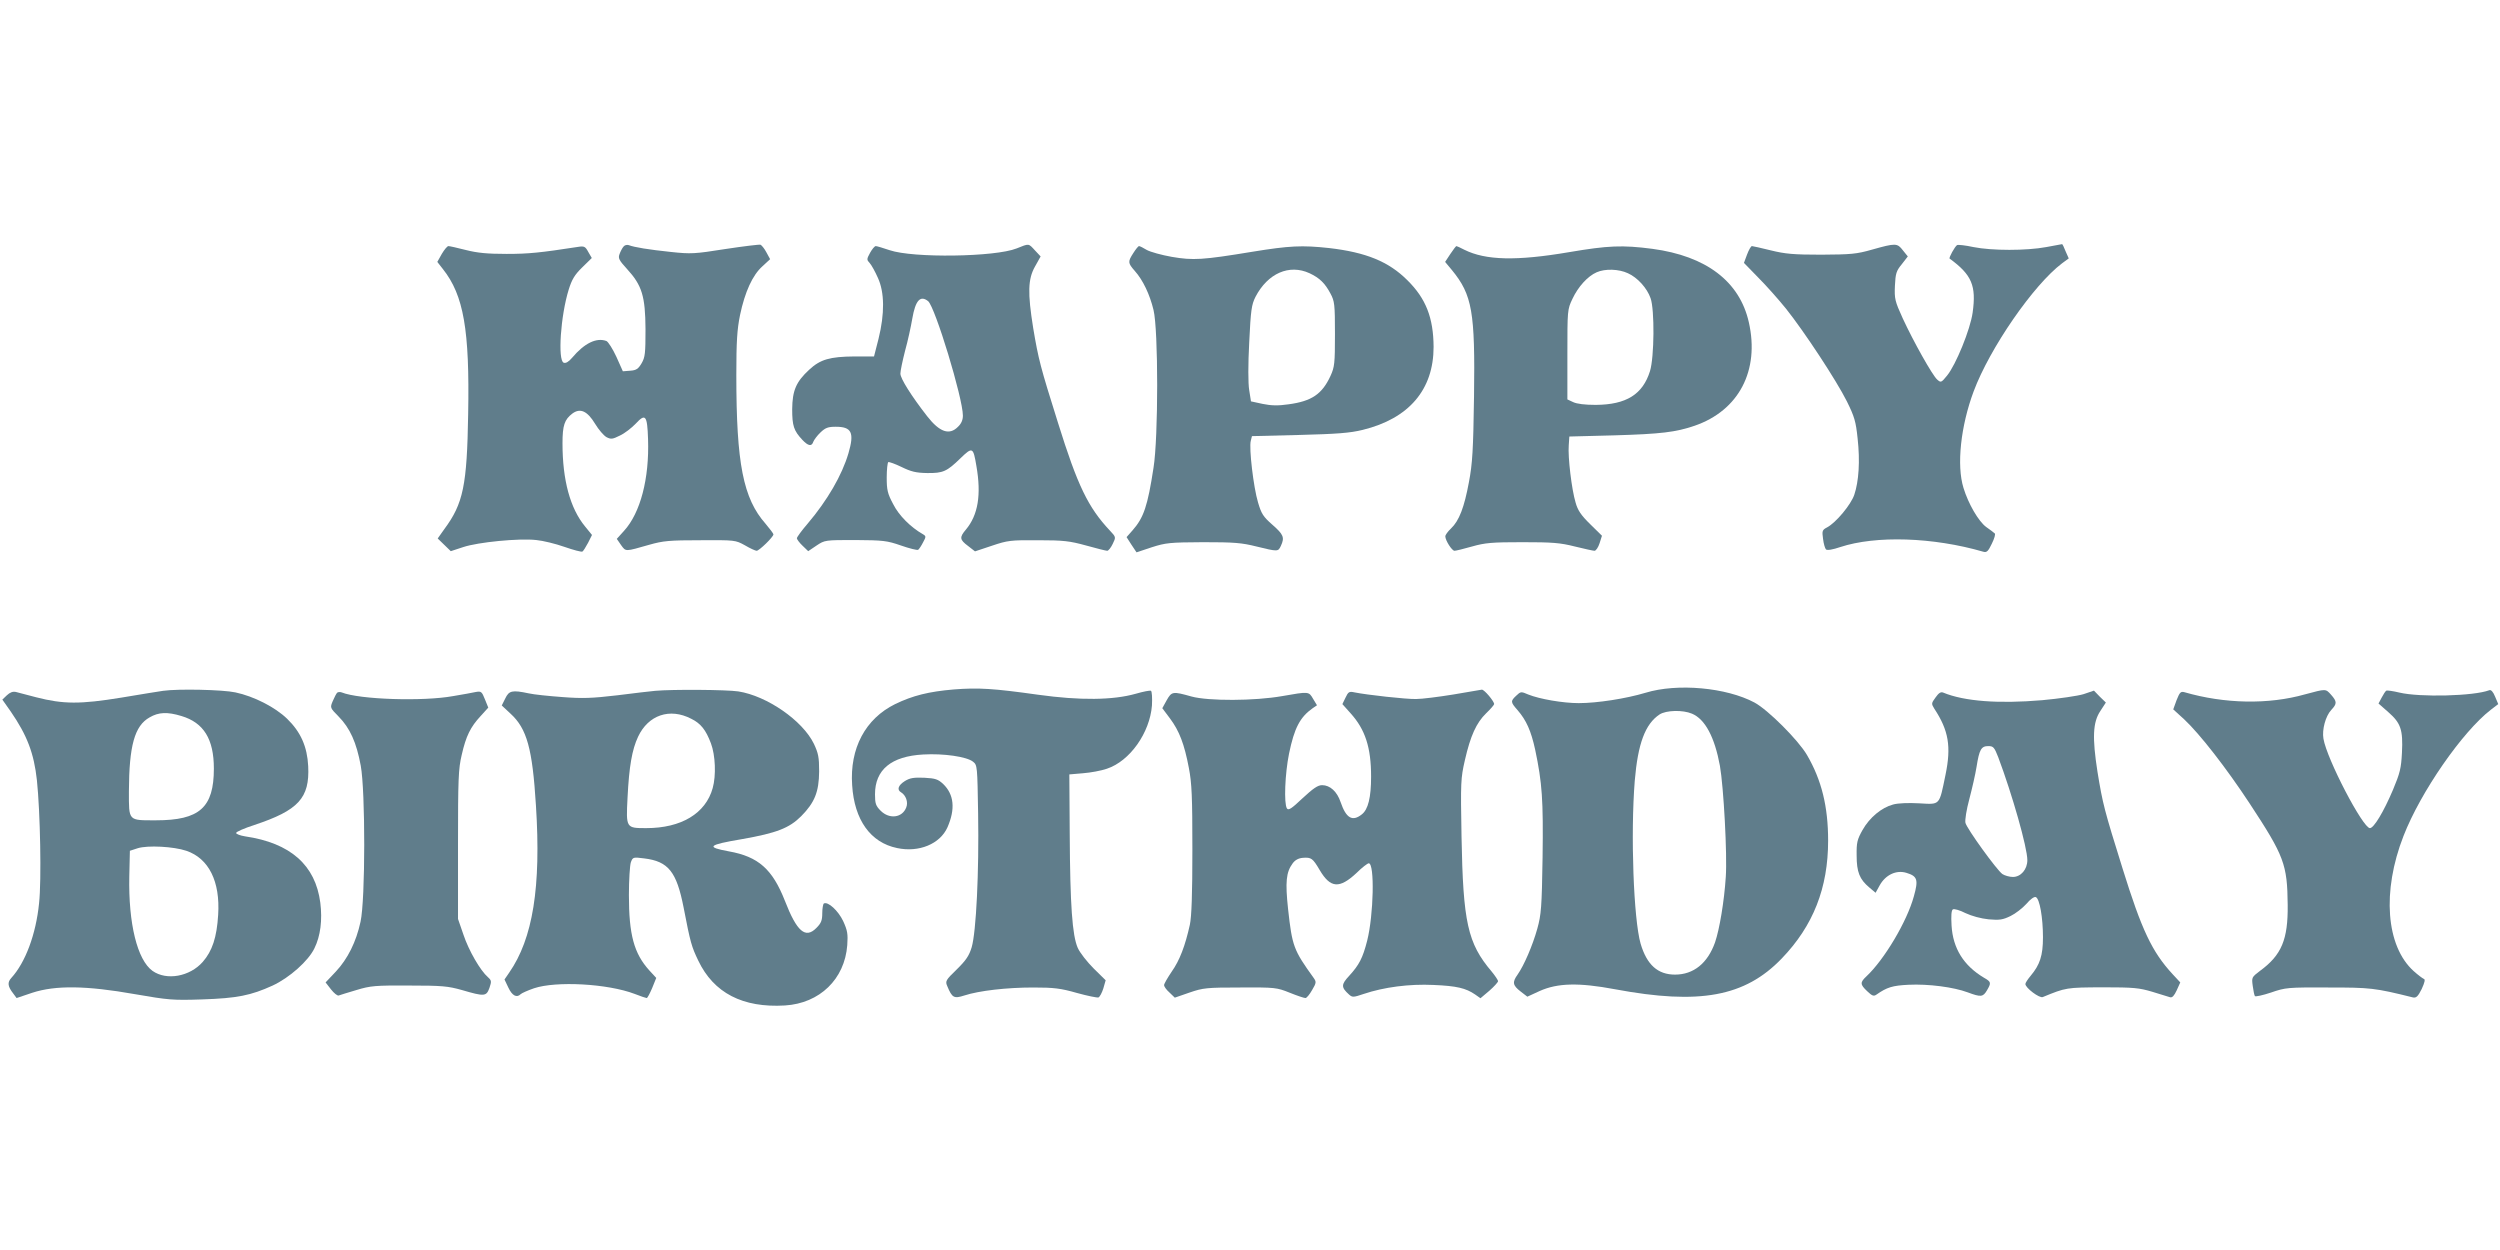 <?xml version="1.0" standalone="no"?>
<!DOCTYPE svg PUBLIC "-//W3C//DTD SVG 20010904//EN"
 "http://www.w3.org/TR/2001/REC-SVG-20010904/DTD/svg10.dtd">
<svg version="1.0" xmlns="http://www.w3.org/2000/svg"
 width="1280pt" height="640pt" viewBox="0 0 1280 640"
 preserveAspectRatio="xMidYMid meet">
<g transform="translate(0,640) scale(0.1,-0.1)"
fill="#607d8b" stroke="none">
<path d="M3192 5137 c-6 -7 -15 -24 -20 -38 -8 -21 -3 -31 39 -77 76 -83 93
-139 94 -307 0 -124 -2 -144 -20 -175 -17 -29 -28 -36 -58 -38 l-38 -3 -33 74
c-19 41 -42 77 -51 81 -51 19 -113 -11 -176 -86 -18 -21 -32 -29 -43 -25 -31
12 -16 240 26 375 16 51 30 75 69 113 l49 48 -18 31 c-15 28 -21 31 -52 26
-195 -30 -253 -36 -366 -36 -99 0 -150 5 -209 20 -43 11 -83 20 -89 20 -6 0
-21 -18 -34 -40 l-23 -41 29 -37 c106 -134 137 -311 129 -742 -6 -366 -25
-458 -122 -589 l-34 -48 34 -33 33 -32 64 21 c75 25 285 46 374 36 33 -3 99
-19 144 -35 46 -16 87 -27 92 -24 5 3 17 23 29 45 l20 40 -35 43 c-77 93 -116
238 -116 426 0 92 10 122 51 153 40 29 76 13 116 -53 18 -30 44 -60 58 -68 23
-12 31 -11 69 8 24 11 60 39 81 61 50 54 59 43 63 -79 7 -202 -39 -378 -123
-470 l-37 -41 22 -32 c25 -34 19 -34 145 2 70 20 104 23 260 23 178 1 180 1
229 -26 27 -16 54 -28 60 -28 13 0 86 71 86 84 0 4 -18 28 -40 54 -115 130
-150 308 -150 762 0 172 4 233 19 307 25 119 64 204 114 249 l40 37 -19 35
c-10 19 -24 36 -30 39 -6 2 -88 -8 -180 -22 -158 -25 -176 -26 -279 -15 -114
12 -188 24 -216 35 -9 3 -21 0 -27 -8z"/>
<path d="M5205 5128 c-110 -44 -530 -50 -650 -9 -33 11 -65 21 -71 21 -6 0
-19 -16 -29 -34 -18 -33 -18 -36 -2 -53 9 -10 28 -44 42 -76 34 -74 35 -183 3
-312 l-23 -90 -100 0 c-126 -1 -175 -15 -232 -68 -67 -62 -86 -106 -87 -202 0
-85 8 -110 52 -157 30 -32 48 -35 56 -10 4 10 20 32 37 48 25 24 39 29 78 29
82 0 96 -30 65 -136 -33 -112 -108 -241 -208 -359 -31 -36 -56 -70 -56 -76 0
-5 13 -23 29 -38 l29 -28 43 29 c42 28 44 28 198 28 143 -1 162 -3 234 -28 43
-15 83 -25 88 -22 5 4 16 20 25 38 16 29 16 32 -1 42 -63 36 -123 96 -152 154
-29 54 -33 73 -33 136 0 41 4 76 8 79 4 2 35 -9 68 -25 49 -24 74 -30 131 -31
82 -1 101 8 171 76 61 59 65 57 81 -39 26 -148 9 -252 -54 -327 -33 -39 -32
-51 11 -83 l36 -28 87 29 c80 27 96 29 236 28 131 0 162 -4 246 -27 53 -15
102 -27 108 -27 6 0 19 16 28 35 17 35 17 35 -14 68 -112 119 -166 231 -266
552 -91 289 -100 325 -127 485 -29 181 -27 251 9 315 l29 52 -29 31 c-34 37
-29 36 -94 10z m-453 -270 c36 -30 178 -497 178 -586 0 -22 -8 -41 -25 -57
-44 -45 -94 -28 -158 54 -81 104 -137 193 -137 218 0 14 11 66 24 117 14 50
30 124 37 165 16 93 41 121 81 89z"/>
<path d="M9585 5122 c-80 -23 -109 -25 -260 -26 -142 0 -185 4 -258 22 -49 12
-92 22 -97 22 -5 0 -16 -19 -25 -43 l-16 -43 73 -75 c41 -41 104 -112 142
-159 94 -118 258 -367 312 -475 39 -79 46 -103 55 -190 13 -116 6 -220 -17
-288 -17 -51 -94 -143 -139 -167 -25 -13 -27 -18 -21 -59 3 -25 10 -49 15 -54
6 -6 35 -1 73 12 182 60 475 51 733 -24 17 -5 25 3 43 41 13 26 20 50 15 53
-4 4 -24 19 -44 33 -39 29 -91 118 -116 200 -36 116 -14 317 52 494 83 222
306 545 453 656 l34 25 -16 36 c-8 21 -16 37 -18 37 -2 0 -38 -7 -81 -15 -102
-19 -278 -19 -373 0 -41 9 -79 13 -84 10 -11 -7 -43 -65 -38 -69 114 -83 137
-139 118 -276 -12 -87 -86 -268 -131 -323 -30 -37 -32 -37 -51 -20 -25 23
-120 192 -176 313 -40 88 -43 100 -40 167 3 63 7 76 35 110 l31 40 -25 31
c-29 38 -37 38 -158 4z"/>
<path d="M5803 5105 c-29 -45 -29 -51 7 -92 42 -47 77 -121 96 -200 25 -102
25 -653 0 -808 -30 -196 -50 -255 -107 -320 l-31 -35 25 -39 26 -39 78 26 c72
23 92 25 263 26 159 0 197 -3 273 -22 110 -27 111 -27 125 3 20 43 14 58 -43
108 -48 42 -57 57 -74 115 -23 76 -47 279 -37 315 l6 24 242 6 c194 5 260 10
325 26 237 58 363 206 363 425 -1 149 -39 247 -134 341 -96 96 -212 143 -401
165 -139 15 -203 12 -393 -19 -255 -42 -303 -45 -413 -26 -51 9 -109 25 -127
35 -18 11 -36 20 -40 20 -4 0 -17 -16 -29 -35z m902 -104 c51 -24 79 -51 107
-104 21 -39 23 -55 23 -207 0 -151 -2 -169 -23 -215 -43 -93 -96 -129 -214
-145 -54 -8 -89 -7 -133 2 l-60 13 -9 57 c-6 35 -6 133 0 245 8 167 12 193 32
233 63 121 173 169 277 121z"/>
<path d="M7426 5100 l-27 -41 35 -42 c104 -127 119 -214 113 -647 -4 -274 -8
-343 -26 -438 -24 -130 -50 -198 -92 -238 -16 -15 -29 -33 -29 -40 0 -21 34
-74 47 -74 7 0 48 10 90 22 67 19 102 22 258 22 153 0 193 -3 268 -22 49 -12
94 -22 101 -22 7 0 19 17 26 39 l12 38 -60 59 c-47 46 -64 71 -75 111 -20 66
-40 233 -35 293 l3 45 230 6 c239 7 314 16 411 49 227 78 334 283 278 530 -47
209 -218 339 -494 376 -154 20 -226 17 -426 -17 -270 -46 -427 -42 -536 12
-21 11 -39 19 -41 19 -3 0 -16 -18 -31 -40z m909 -99 c49 -22 98 -76 116 -128
21 -58 19 -302 -3 -373 -37 -119 -121 -172 -278 -173 -55 0 -96 5 -115 14
l-30 14 0 230 c0 226 0 231 26 285 29 62 78 116 124 136 43 19 113 17 160 -5z"/>
<path d="M4883 2870 c-128 -11 -209 -31 -300 -75 -152 -75 -233 -226 -220
-415 11 -178 94 -294 230 -322 112 -24 220 21 258 106 41 94 34 168 -22 222
-26 24 -39 29 -97 32 -54 2 -73 -1 -99 -17 -35 -22 -42 -45 -19 -58 24 -15 37
-50 26 -77 -20 -53 -86 -62 -131 -17 -25 25 -29 37 -29 84 0 126 83 195 247
204 104 6 223 -11 255 -37 22 -17 22 -24 26 -266 5 -299 -10 -606 -33 -684
-13 -43 -29 -67 -77 -114 -56 -54 -59 -60 -48 -85 25 -60 34 -65 87 -48 77 25
218 41 353 41 106 0 140 -4 224 -28 54 -15 104 -25 110 -23 7 3 18 24 25 46
l12 42 -61 60 c-34 34 -71 81 -82 106 -28 64 -39 218 -41 583 l-2 305 70 6
c39 3 93 13 122 23 118 39 220 184 231 324 2 38 0 72 -5 75 -5 3 -40 -4 -78
-15 -116 -33 -285 -35 -500 -5 -228 32 -305 37 -432 27z"/>
<path d="M8425 2853 c-100 -30 -247 -53 -342 -53 -81 0 -201 21 -258 44 -37
16 -39 16 -62 -6 -30 -28 -29 -33 7 -74 45 -52 69 -106 90 -202 36 -171 42
-257 38 -552 -4 -255 -7 -293 -27 -365 -24 -86 -68 -188 -101 -235 -28 -39
-25 -55 15 -86 l35 -27 63 29 c92 41 199 44 386 9 433 -81 665 -38 853 157
162 168 238 362 238 604 0 174 -33 309 -108 438 -44 76 -200 232 -269 269
-144 77 -395 100 -558 50z m238 -107 c67 -28 116 -120 143 -267 19 -108 38
-456 30 -569 -8 -124 -32 -268 -55 -335 -38 -107 -110 -165 -205 -165 -88 0
-144 50 -176 158 -36 125 -52 560 -30 835 16 189 53 290 127 339 34 22 119 24
166 4z"/>
<path d="M835 2863 c-16 -2 -113 -18 -215 -35 -209 -34 -295 -34 -435 2 -44
12 -90 24 -103 27 -16 4 -31 -2 -47 -17 l-23 -22 43 -61 c84 -122 119 -214
134 -352 17 -162 24 -512 11 -630 -16 -159 -70 -303 -142 -382 -21 -23 -19
-43 10 -80 l17 -23 80 27 c119 39 277 37 525 -7 173 -30 195 -32 345 -27 179
6 249 20 361 71 86 40 183 126 214 191 31 63 41 144 30 233 -25 193 -153 306
-386 340 -25 4 -45 12 -45 17 -1 6 41 24 93 41 226 75 284 138 276 301 -5 100
-38 175 -108 243 -61 59 -170 115 -265 135 -65 14 -292 19 -370 8z m94 -129
c114 -34 166 -118 166 -269 0 -200 -73 -265 -297 -265 -143 0 -138 -5 -138
148 1 234 29 336 106 379 46 27 91 29 163 7z m25 -690 c115 -39 174 -157 163
-328 -7 -115 -30 -185 -79 -241 -66 -75 -185 -97 -257 -46 -78 56 -124 242
-119 484 l3 131 40 13 c51 16 184 9 249 -13z"/>
<path d="M3355 2863 c-22 -2 -110 -12 -195 -23 -128 -15 -177 -17 -280 -9 -69
5 -147 13 -173 19 -85 18 -101 14 -120 -26 l-18 -36 45 -42 c84 -77 112 -179
130 -470 27 -419 -16 -682 -137 -856 l-24 -35 20 -42 c20 -42 43 -53 63 -33 5
5 36 19 68 30 113 38 377 24 516 -29 30 -12 58 -21 61 -21 4 0 16 23 28 51
l21 52 -35 38 c-79 87 -105 183 -105 386 0 78 5 154 10 168 10 27 12 27 68 20
124 -15 166 -68 202 -251 35 -182 41 -201 75 -272 79 -166 228 -243 444 -230
178 11 306 135 319 309 4 57 1 75 -21 123 -25 53 -78 102 -99 90 -4 -3 -8 -26
-8 -50 0 -37 -6 -51 -30 -75 -56 -57 -100 -19 -161 138 -64 163 -136 227 -287
254 -120 22 -108 33 69 63 175 31 240 56 301 117 69 70 91 124 92 229 0 73 -4
93 -27 142 -58 119 -240 245 -387 268 -61 9 -336 11 -425 3z m184 -143 c49
-24 75 -57 101 -126 23 -61 27 -165 9 -229 -36 -130 -161 -205 -340 -205 -104
0 -104 0 -96 156 8 160 23 246 54 312 52 111 162 149 272 92z"/>
<path d="M7440 2844 c-74 -12 -160 -23 -190 -23 -52 -1 -250 21 -315 34 -27 6
-32 3 -46 -27 l-16 -33 42 -47 c75 -83 105 -175 105 -324 0 -107 -15 -169 -48
-194 -48 -38 -80 -19 -108 63 -18 54 -54 87 -95 87 -22 0 -46 -17 -100 -67
-56 -53 -72 -64 -80 -52 -16 25 -10 178 11 281 27 131 56 186 121 232 l22 15
-20 33 c-22 38 -21 38 -158 14 -141 -25 -378 -26 -465 -2 -96 27 -101 26 -127
-20 l-22 -40 39 -52 c48 -64 74 -132 97 -254 15 -78 18 -146 18 -418 0 -229
-4 -343 -13 -385 -24 -108 -52 -182 -93 -240 -21 -31 -39 -62 -39 -69 0 -7 12
-24 28 -38 l27 -26 75 26 c70 24 87 26 260 26 179 1 187 0 254 -27 37 -15 73
-27 80 -27 6 0 21 18 34 41 22 37 22 42 8 62 -103 143 -110 162 -131 352 -15
140 -10 189 23 234 13 18 30 27 53 29 43 3 50 -2 86 -63 55 -93 101 -96 188
-15 28 28 57 50 63 50 31 0 25 -265 -8 -396 -23 -90 -41 -124 -92 -180 -42
-45 -42 -59 -1 -96 17 -15 22 -15 75 3 104 35 234 52 358 46 118 -5 165 -16
213 -49 l27 -19 45 38 c24 21 44 43 45 49 0 6 -15 28 -33 50 -123 145 -146
252 -154 691 -5 278 -4 298 17 390 29 127 59 192 109 241 23 22 41 43 41 47 0
15 -51 75 -63 74 -7 -1 -73 -12 -147 -25z"/>
<path d="M11802 2845 c-187 -53 -411 -49 -618 11 -19 5 -24 -1 -40 -41 l-17
-47 56 -51 c80 -75 215 -248 336 -432 176 -268 192 -310 194 -518 2 -177 -31
-257 -142 -338 -42 -32 -43 -33 -37 -77 3 -24 8 -47 11 -52 3 -4 40 4 82 18
75 26 87 27 293 26 217 0 238 -2 435 -51 16 -3 25 5 44 43 16 35 19 50 11 52
-7 3 -31 21 -52 40 -142 128 -163 408 -52 692 88 226 301 533 447 646 l38 29
-16 38 c-10 25 -21 37 -30 33 -79 -30 -355 -37 -460 -12 -33 8 -63 12 -67 10
-5 -3 -15 -19 -24 -36 l-16 -30 50 -44 c64 -56 76 -90 70 -208 -4 -79 -10
-104 -46 -190 -48 -113 -98 -196 -118 -196 -36 0 -221 354 -238 458 -8 46 11
116 40 147 30 32 30 43 -1 78 -28 31 -25 31 -133 2z"/>
<path d="M1726 2853 c-4 -4 -14 -23 -22 -42 -15 -35 -14 -35 30 -80 58 -59 91
-132 113 -251 24 -131 24 -685 -1 -799 -22 -103 -66 -191 -127 -256 l-52 -55
28 -36 c15 -19 32 -33 39 -31 7 3 48 15 91 28 72 22 98 24 270 23 168 0 199
-3 270 -23 116 -34 125 -33 141 11 11 33 11 38 -8 55 -39 34 -98 136 -125 217
l-28 81 0 380 c0 336 2 389 19 460 22 97 45 143 97 199 l39 43 -17 42 c-16 40
-19 43 -47 38 -17 -4 -69 -13 -116 -21 -153 -28 -479 -18 -571 19 -8 3 -19 2
-23 -2z"/>
<path d="M9910 2829 c-22 -30 -22 -32 -6 -58 73 -111 87 -193 57 -338 -33
-160 -26 -152 -135 -146 -55 3 -108 1 -133 -6 -60 -16 -121 -67 -157 -131 -27
-48 -31 -64 -30 -130 0 -85 15 -122 65 -164 l32 -27 21 38 c30 54 85 80 137
64 56 -17 62 -35 38 -120 -35 -129 -152 -325 -243 -410 -33 -31 -33 -41 4 -76
26 -25 34 -27 48 -17 53 37 81 46 164 50 101 5 231 -12 303 -39 67 -25 78 -24
98 10 23 39 22 44 -15 65 -104 62 -159 150 -166 267 -3 51 -1 79 7 83 6 4 35
-4 64 -19 32 -15 79 -28 119 -32 56 -5 73 -2 112 17 25 12 61 40 81 62 20 24
40 38 48 35 20 -7 37 -105 37 -206 0 -94 -16 -141 -63 -197 -15 -18 -27 -36
-27 -42 0 -20 72 -74 89 -67 119 49 121 49 306 50 160 0 188 -3 255 -23 41
-13 82 -25 91 -28 11 -3 21 8 34 36 l18 40 -39 42 c-106 115 -158 225 -257
543 -93 298 -101 328 -128 494 -27 174 -24 253 15 311 l28 43 -31 30 -30 31
-53 -18 c-29 -9 -125 -23 -212 -31 -222 -19 -399 -6 -507 39 -12 5 -23 -2 -39
-25z m321 -306 c71 -189 149 -462 149 -527 0 -47 -33 -86 -74 -86 -17 0 -42 7
-54 15 -29 21 -181 231 -189 262 -3 15 5 66 20 122 14 53 31 127 37 165 14 89
24 106 60 106 26 0 31 -6 51 -57z"/>
</g>
</svg>
